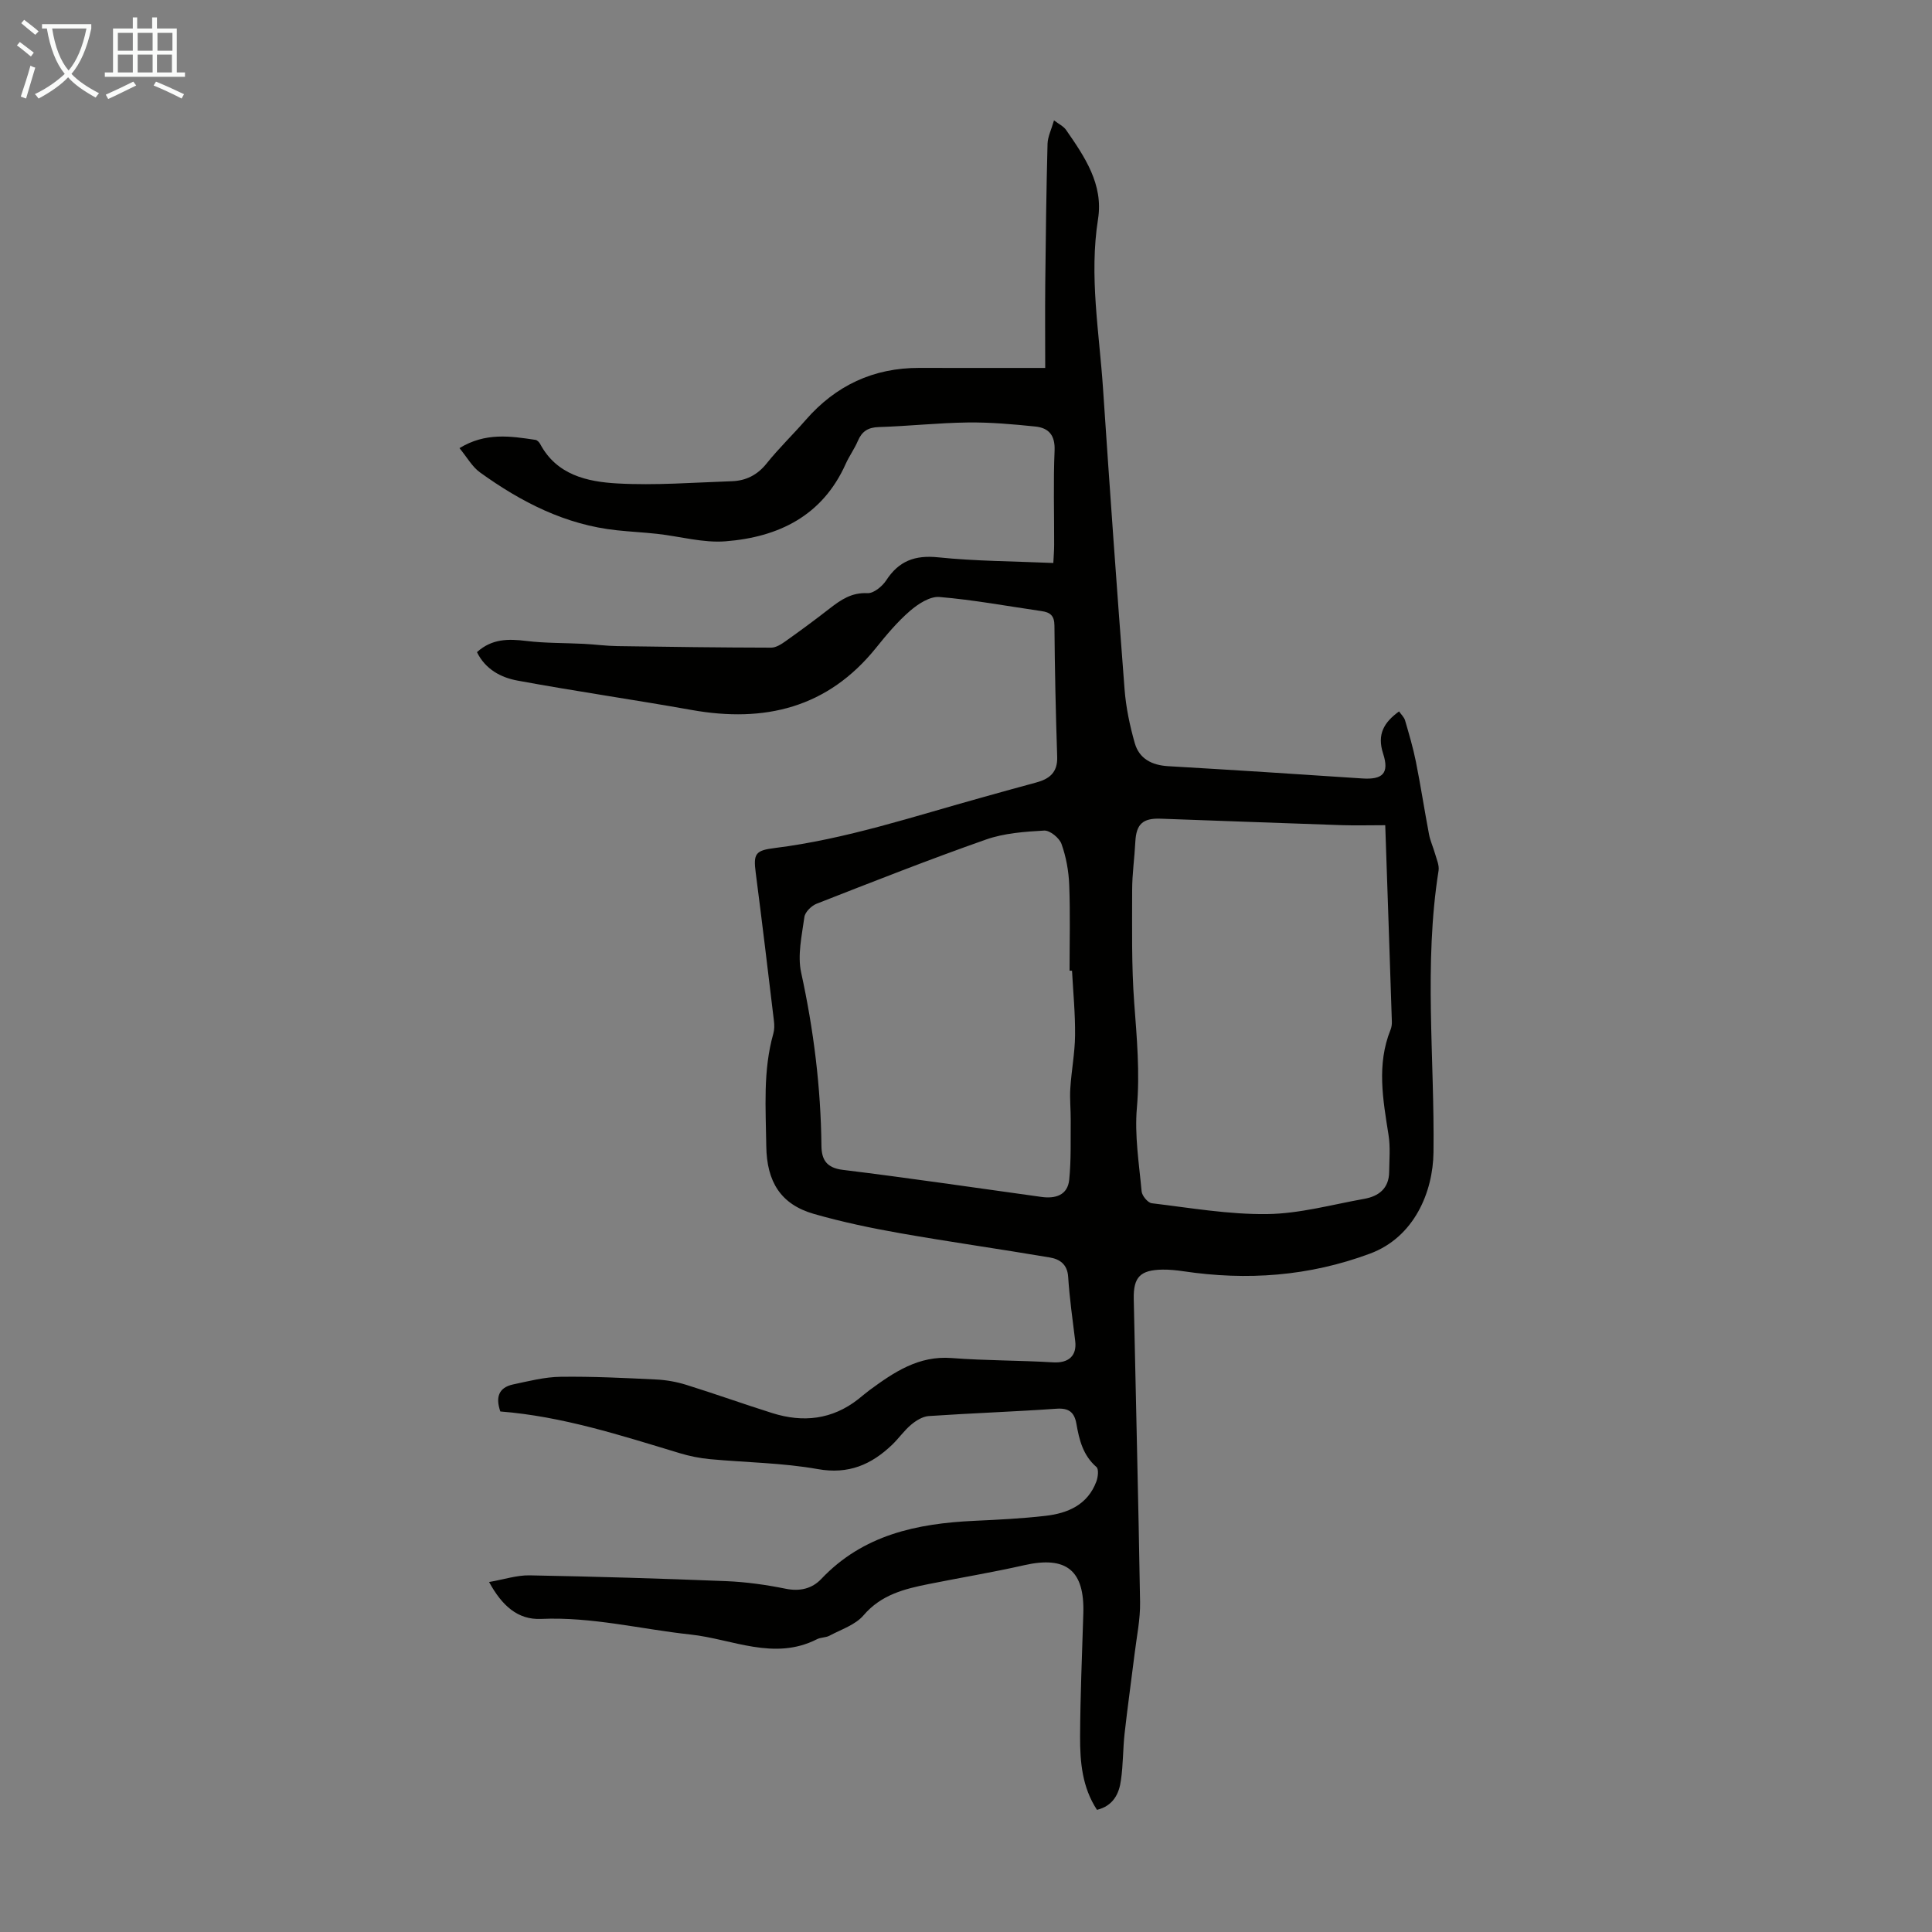 <svg enable-background="new 0 0 400 400" viewBox="0 0 400 400" xmlns="http://www.w3.org/2000/svg"><rect x="0" y="0" width="400" height="400" fill="#808080" stroke="none"/><path d="m227.12 374.71c-3.06-4.64-3.52-9.9-3.5-15.14.04-8.5.41-17.01.67-25.51.28-8.96-3.54-11.98-12.25-10-6.53 1.48-13.14 2.57-19.71 3.89-5.05 1.01-9.88 2.19-13.55 6.49-1.69 1.98-4.63 2.92-7.06 4.22-.77.41-1.79.32-2.57.72-8.89 4.53-17.54-.04-26.19-.97-10.31-1.11-20.43-3.7-30.95-3.23-4.78.21-8.06-2.7-10.75-7.64 3.08-.53 5.74-1.43 8.39-1.38 13.58.25 27.15.65 40.72 1.2 4.11.17 8.25.75 12.29 1.57 2.97.6 5.48-.02 7.38-2.03 8.66-9.14 19.8-11.48 31.69-12.03 4.91-.23 9.84-.47 14.72-1.03 4.63-.53 8.72-2.28 10.53-7.08.35-.92.54-2.59.03-3.03-2.78-2.4-3.57-5.61-4.15-8.94-.42-2.39-1.55-3.31-4.13-3.13-8.81.62-17.64.92-26.45 1.52-1.26.09-2.62.93-3.63 1.78-1.45 1.21-2.55 2.82-3.92 4.14-4.32 4.14-9.04 6.2-15.43 5.06-7.34-1.31-14.89-1.36-22.34-2.06-2.09-.2-4.19-.62-6.21-1.23-12.19-3.68-24.31-7.63-37.16-8.64-.99-2.84-.44-4.94 2.65-5.6 3.25-.69 6.55-1.54 9.83-1.58 6.59-.09 13.19.24 19.78.56 2.09.1 4.22.48 6.21 1.1 5.98 1.86 11.87 3.98 17.85 5.86 6.36 2 12.36 1.35 17.75-2.86.79-.62 1.55-1.29 2.36-1.89 5.08-3.73 10.17-7.19 17.04-6.65 6.98.54 14 .47 20.98.89 3.17.19 4.95-1.33 4.57-4.42-.55-4.43-1.17-8.86-1.46-13.3-.17-2.61-1.78-3.65-3.78-3.99-10.31-1.75-20.66-3.21-30.96-5.02-6.02-1.06-12.03-2.32-17.9-4-6.84-1.97-9.76-6.61-9.86-14.03-.1-7.85-.71-15.62 1.46-23.3.24-.84.23-1.79.12-2.67-1.22-10.2-2.44-20.4-3.76-30.59-.52-3.99-.1-4.67 3.96-5.17 14.77-1.84 28.84-6.58 43.09-10.52 3.65-1.01 7.28-2.05 10.94-3.02 2.77-.73 4.53-2.06 4.42-5.33-.3-9.06-.5-18.13-.57-27.19-.01-2.08-.91-2.74-2.68-2.99-7.04-1.02-14.06-2.33-21.14-2.92-1.95-.16-4.4 1.43-6.06 2.86-2.61 2.25-4.87 4.95-7.04 7.65-10.02 12.46-23.07 15.58-38.21 12.88-11.99-2.14-24.06-3.87-36.03-6.08-3.44-.63-6.66-2.33-8.4-5.89 3.11-2.81 6.51-2.77 10.21-2.32 3.93.48 7.94.4 11.91.6 2.33.12 4.66.44 6.99.47 10.6.16 21.2.3 31.8.32.99 0 2.09-.7 2.96-1.32 3.1-2.2 6.17-4.46 9.17-6.8 2.32-1.8 4.55-3.33 7.81-3.16 1.27.06 3.06-1.4 3.87-2.64 2.63-4.04 5.95-5.28 10.79-4.78 7.76.8 15.61.81 23.82 1.17.07-1.42.17-2.59.17-3.77.02-6.49-.19-13 .09-19.48.14-3.18-1.2-4.71-3.96-5-4.66-.48-9.35-.9-14.02-.84-6.15.08-12.28.76-18.43.95-2.25.07-3.49.91-4.33 2.89-.7 1.64-1.78 3.11-2.51 4.74-4.81 10.75-13.91 15.16-24.86 16.02-4.65.37-9.43-1.02-14.16-1.54-2.77-.31-5.56-.44-8.34-.74-10.66-1.12-19.84-5.85-28.36-11.99-1.62-1.17-2.68-3.13-4.24-5.02 5.4-3.3 10.57-2.48 15.73-1.71.37.05.78.49.98.86 3.42 6.41 9.73 7.81 15.95 8.16 7.88.44 15.83-.19 23.74-.46 2.89-.1 5.25-1.26 7.17-3.65 2.51-3.14 5.43-5.95 8.08-8.99 6.24-7.18 14.05-10.85 23.59-10.82 8.48.03 16.96.01 26.03.01 0-5.65-.05-11.62.01-17.57.1-9.6.22-19.2.47-28.8.04-1.51.8-3 1.34-4.89 1.02.78 1.98 1.23 2.5 1.98 3.85 5.55 7.75 11.26 6.62 18.43-1.87 11.81.25 23.44 1.03 35.12 1.39 20.76 2.86 41.52 4.46 62.27.29 3.75 1.08 7.51 2.11 11.13.92 3.23 3.52 4.58 6.92 4.78 13.4.78 26.79 1.64 40.18 2.54 4.2.28 5.65-1.04 4.32-5.14-1.29-3.98.14-6.44 3.3-8.74.43.63 1.04 1.18 1.24 1.85.82 2.82 1.66 5.65 2.24 8.53 1 5 1.77 10.05 2.72 15.06.26 1.38.88 2.69 1.26 4.05.32 1.14.89 2.38.72 3.47-3.08 19.4-.81 38.88-1.05 58.32-.1 8.2-3.97 17.57-13.15 20.98-12.65 4.7-25.45 5.61-38.63 3.65-1.43-.21-2.9-.36-4.34-.34-4.57.08-6.03 1.52-5.94 6.06.43 20.93.97 41.85 1.31 62.78.06 3.53-.69 7.07-1.12 10.6-.68 5.52-1.46 11.03-2.08 16.56-.36 3.22-.29 6.49-.76 9.69-.37 2.83-1.6 5.33-4.96 6.16zm59.68-203.86c-3.24 0-6.13.08-9.01-.01-12.51-.42-25.02-.9-37.52-1.34-3.7-.13-5.02 1.15-5.21 4.77-.17 3.35-.66 6.69-.66 10.03 0 7.79-.15 15.61.43 23.37.54 7.24 1.19 14.37.55 21.69-.5 5.7.45 11.54.98 17.3.08.91 1.29 2.37 2.11 2.46 7.96.95 15.96 2.35 23.93 2.24 6.7-.09 13.37-1.96 20.04-3.15 3.04-.54 5.13-2.18 5.17-5.56.03-2.56.27-5.17-.13-7.67-1.15-7.31-2.49-14.57.42-21.79.2-.51.29-1.1.27-1.65-.43-13.29-.89-26.58-1.37-40.69zm-64.85 30.13c-.17 0-.34 0-.51-.01 0-5.92.16-11.85-.07-17.76-.11-2.86-.64-5.8-1.6-8.48-.44-1.24-2.39-2.83-3.58-2.77-4.05.23-8.28.53-12.06 1.86-11.78 4.14-23.41 8.73-35.04 13.28-1.08.42-2.41 1.72-2.55 2.76-.52 3.81-1.46 7.88-.67 11.5 2.59 11.84 4.07 23.75 4.2 35.86.03 2.86 1.02 4.57 4.44 4.99 13.73 1.68 27.41 3.71 41.11 5.6 2.89.4 5.42-.34 5.75-3.56.41-4.07.27-8.2.31-12.31.02-2.22-.23-4.45-.08-6.65.23-3.64.94-7.27.98-10.91.05-4.46-.39-8.93-.63-13.4z" fill="#010100"/><g fill="#fafbfa"><path d="m6.4 11.7c-1-.8-1.9-1.6-2.9-2.3l.6-.7c.9.7 1.9 1.4 2.9 2.2zm-2.1 8.3c.7-2.1 1.4-4.2 2-6.4.2.1.6.3 1 .4-.7 2.3-1.3 4.4-1.9 6.4zm3-12.8c-1.1-.9-2.1-1.7-2.9-2.4l.6-.7c1 .8 2 1.5 3 2.4zm1.4-1.3v-.9h10.2v.9c-.9 4.2-2.3 7.3-4.1 9.4 1.3 1.4 3.2 2.7 5.7 4-.2.2-.4.5-.7.9-2.5-1.4-4.4-2.7-5.7-4.2-1.4 1.5-3.5 3-6.1 4.4 0 0 0 0-.1-.1-.3-.4-.5-.7-.7-.8 2.7-1.3 4.7-2.8 6.2-4.2-1.8-2.2-3-5.3-3.7-9.4zm9.2 0h-7.1c.6 3.8 1.7 6.7 3.4 8.7 1.7-2 2.9-4.8 3.7-8.7z"/><path d="m31.6 3.6h.9v2.3h4.1v9.1h1.7v.9h-16.6v-.9h1.7v-9.1h4.1v-2.3h.9v2.3h3.1v-2.3zm-4 13.3.6.8c-1.9.9-3.8 1.9-5.8 2.8-.2-.3-.3-.6-.5-.9 2-.9 3.9-1.8 5.7-2.7zm-3.2-10.1v3.7h3.1v-3.7zm0 4.5v3.7h3.1v-3.7zm4.1-4.5v3.7h3.1v-3.7zm0 4.5v3.7h3.1v-3.7zm9.1 9.1c-2.1-1.1-4.1-2-5.8-2.7l.5-.8c2.2.9 4.1 1.8 5.8 2.6zm-1.9-13.6h-3.1v3.7h3.1zm-3.2 4.5v3.7h3.1v-3.7z"/></g></svg>
